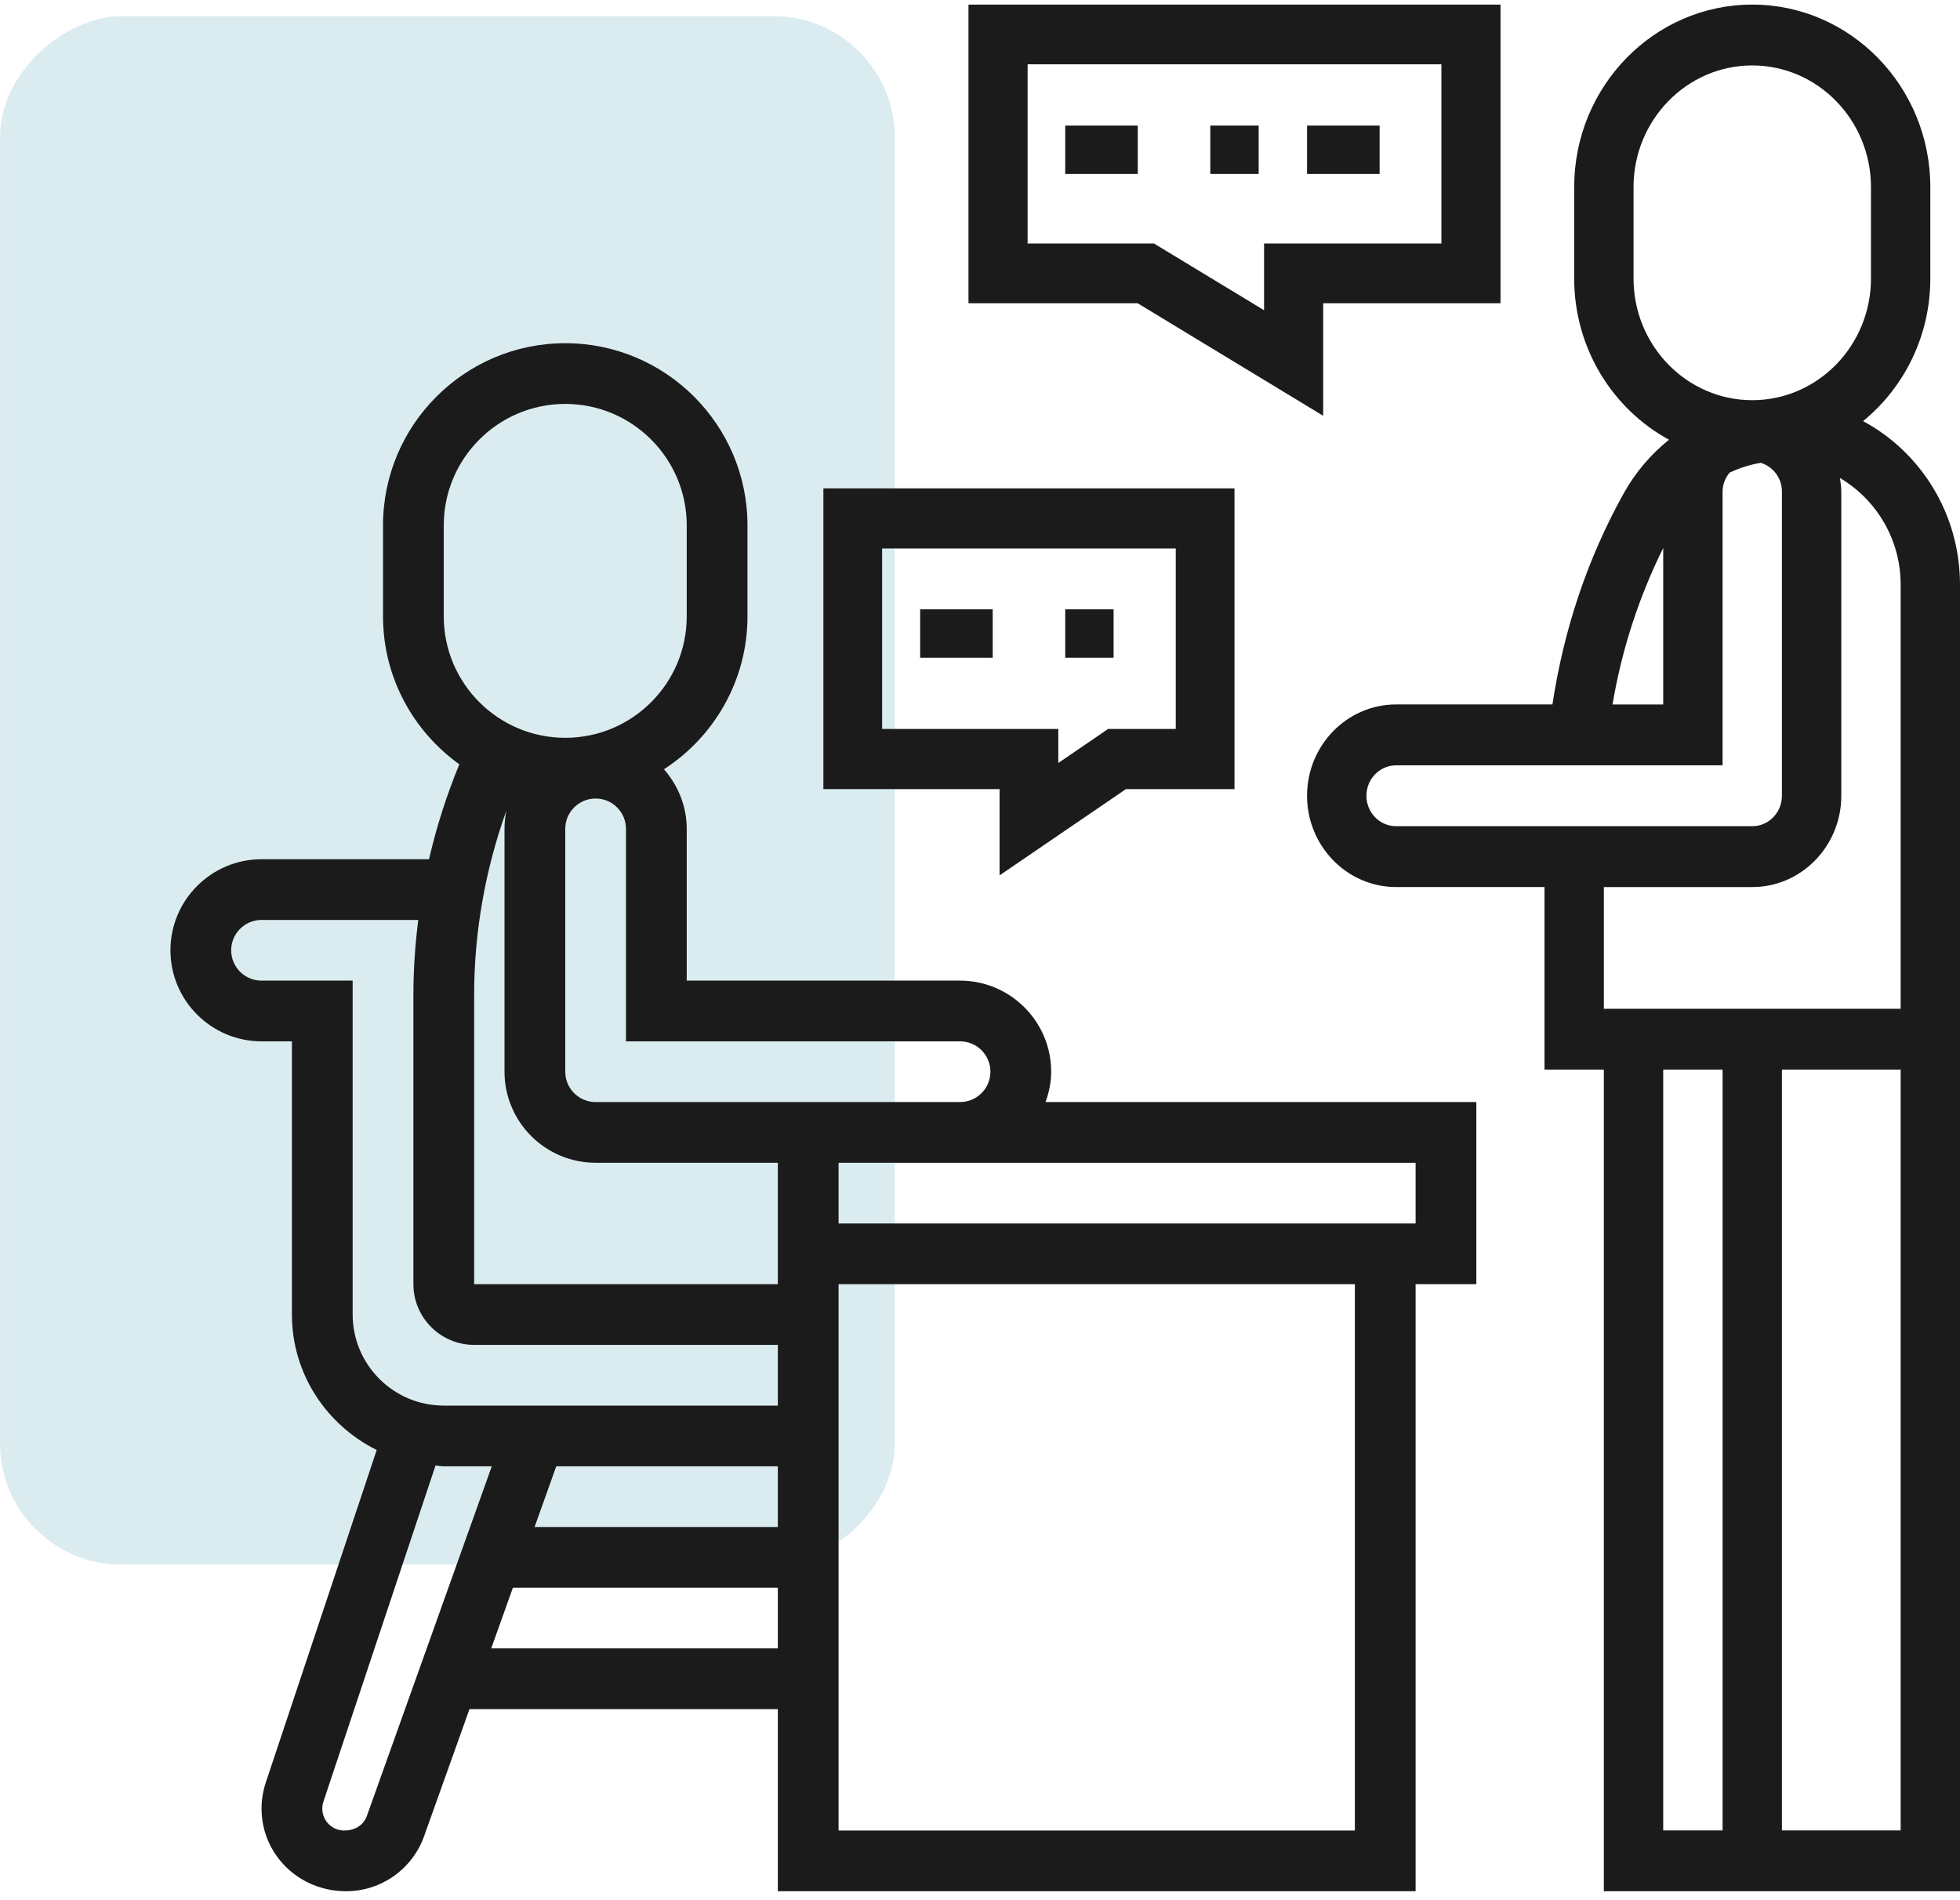 <svg width="97" height="94" viewBox="0 0 97 94" fill="none" xmlns="http://www.w3.org/2000/svg">
<rect x="44.283" y="0.799" width="76.616" height="44.282" rx="6" transform="rotate(90 44.283 0.799)" fill="#DBECF0"/>
<path d="M52.022 53.028C52.022 50.544 49.998 48.522 47.513 48.522H33.986V41.013C33.986 39.88 33.551 38.856 32.859 38.063C35.341 36.457 36.992 33.67 36.992 30.5V25.994C36.992 21.024 32.947 16.982 27.974 16.982C23 16.982 18.956 21.024 18.956 25.994V30.5C18.956 33.514 20.45 36.181 22.732 37.818C22.107 39.34 21.601 40.911 21.232 42.515H12.944C10.458 42.515 8.435 44.536 8.435 47.02C8.435 49.504 10.458 51.526 12.944 51.526H14.447V65.043C14.447 67.988 16.168 70.516 18.643 71.746L13.152 88.205C13.014 88.623 12.944 89.055 12.944 89.492C12.944 91.745 14.78 93.579 17.133 93.579C18.855 93.579 20.403 92.489 20.984 90.867L23.235 84.568H38.495V93.579H70.058V63.541H73.064V54.53H51.745C51.914 54.058 52.022 53.557 52.022 53.028ZM47.513 51.526C48.342 51.526 49.016 52.199 49.016 53.028C49.016 53.857 48.342 54.53 47.513 54.53H29.477C28.648 54.53 27.974 53.857 27.974 53.028V41.013C27.974 40.184 28.648 39.511 29.477 39.511C30.306 39.511 30.98 40.184 30.98 41.013V51.526H47.513ZM29.477 57.534H38.495V63.541H23.465V49.231C23.465 46.136 24.012 43.036 25.058 40.117C25 40.408 24.968 40.706 24.968 41.013V53.028C24.968 55.512 26.991 57.534 29.477 57.534ZM21.962 25.994C21.962 22.68 24.658 19.986 27.974 19.986C31.29 19.986 33.986 22.68 33.986 25.994V30.5C33.986 33.813 31.29 36.507 27.974 36.507C24.658 36.507 21.962 33.813 21.962 30.5V25.994ZM12.944 48.522C12.115 48.522 11.441 47.849 11.441 47.02C11.441 46.192 12.115 45.519 12.944 45.519H20.7C20.543 46.75 20.459 47.991 20.459 49.231V63.541C20.459 65.198 21.807 66.545 23.465 66.545H38.495V69.549H21.962C19.476 69.549 17.453 67.527 17.453 65.043V48.522H12.944ZM27.529 72.553H38.495V75.556H26.456L27.529 72.553ZM18.155 89.856C18 90.287 17.59 90.575 17.034 90.575C16.436 90.575 15.95 90.09 15.95 89.492C15.95 89.379 15.97 89.258 16.004 89.15L21.555 72.511C21.693 72.52 21.823 72.553 21.962 72.553H24.338L18.155 89.856ZM24.31 81.564L25.383 78.56H38.495V81.564H24.31ZM67.052 90.575H41.501V63.541H67.052V90.575ZM70.058 60.538H41.501V57.534H70.058V60.538Z" fill="#1B1B1B"/>
<path d="M92.203 20.838C94.227 19.182 95.531 16.634 95.531 13.778V9.261C95.531 4.278 91.579 0.227 86.719 0.227C81.858 0.227 77.906 4.278 77.906 9.261V13.778C77.906 17.233 79.81 20.24 82.598 21.758C81.708 22.475 80.941 23.364 80.364 24.399C78.55 27.653 77.388 31.174 76.83 34.856H69.093C66.663 34.856 64.686 36.883 64.686 39.373C64.686 41.864 66.663 43.891 69.093 43.891H76.437V52.925H79.374V93.579H97V28.928C97 25.414 95.049 22.364 92.203 20.838ZM80.843 13.778V9.261C80.843 5.939 83.478 3.238 86.719 3.238C89.959 3.238 92.594 5.939 92.594 9.261V13.778C92.594 17.1 89.959 19.801 86.719 19.801C83.478 19.801 80.843 17.1 80.843 13.778ZM82.312 27.115V34.858H79.803C80.259 32.155 81.099 29.564 82.312 27.115ZM67.624 39.375C67.624 38.544 68.282 37.869 69.093 37.869H85.25V24.318C85.25 23.963 85.388 23.65 85.589 23.392C86.079 23.158 86.601 22.99 87.142 22.9C87.742 23.089 88.187 23.642 88.187 24.318V39.375C88.187 40.206 87.529 40.881 86.719 40.881H69.093C68.282 40.881 67.624 40.206 67.624 39.375ZM86.719 43.892C89.148 43.892 91.125 41.865 91.125 39.375V24.318C91.125 24.091 91.091 23.871 91.059 23.652C92.845 24.709 94.063 26.667 94.063 28.928V49.915H79.374V43.892H86.719ZM82.312 52.926H85.25V90.569H82.312V52.926ZM88.187 90.569V52.926H94.063V90.569H88.187Z" fill="#1B1B1B"/>
<path d="M64.686 6.213H68.276V8.607H64.686V6.213Z" fill="#1B1B1B"/>
<path d="M59.898 6.213H62.291V8.607H59.898V6.213Z" fill="#1B1B1B"/>
<path d="M52.718 6.213H56.308V8.607H52.718V6.213Z" fill="#1B1B1B"/>
<path d="M65.484 20.573V15.005H74.26V0.227H47.93V15.005H56.302L65.484 20.573ZM50.856 3.182H71.335V12.05H62.558V15.35L57.112 12.05H50.856V3.182Z" fill="#1B1B1B"/>
<path d="M45.538 30.15H49.128V32.544H45.538V30.15Z" fill="#1B1B1B"/>
<path d="M52.718 30.15H55.111V32.544H52.718V30.15Z" fill="#1B1B1B"/>
<path d="M49.469 43.313L55.723 39.045H61.095V24.164H40.749V39.045H49.469V43.313ZM43.656 36.069V27.14H58.188V36.069H54.841L52.375 37.753V36.069H43.656Z" fill="#1B1B1B"/>
</svg>
